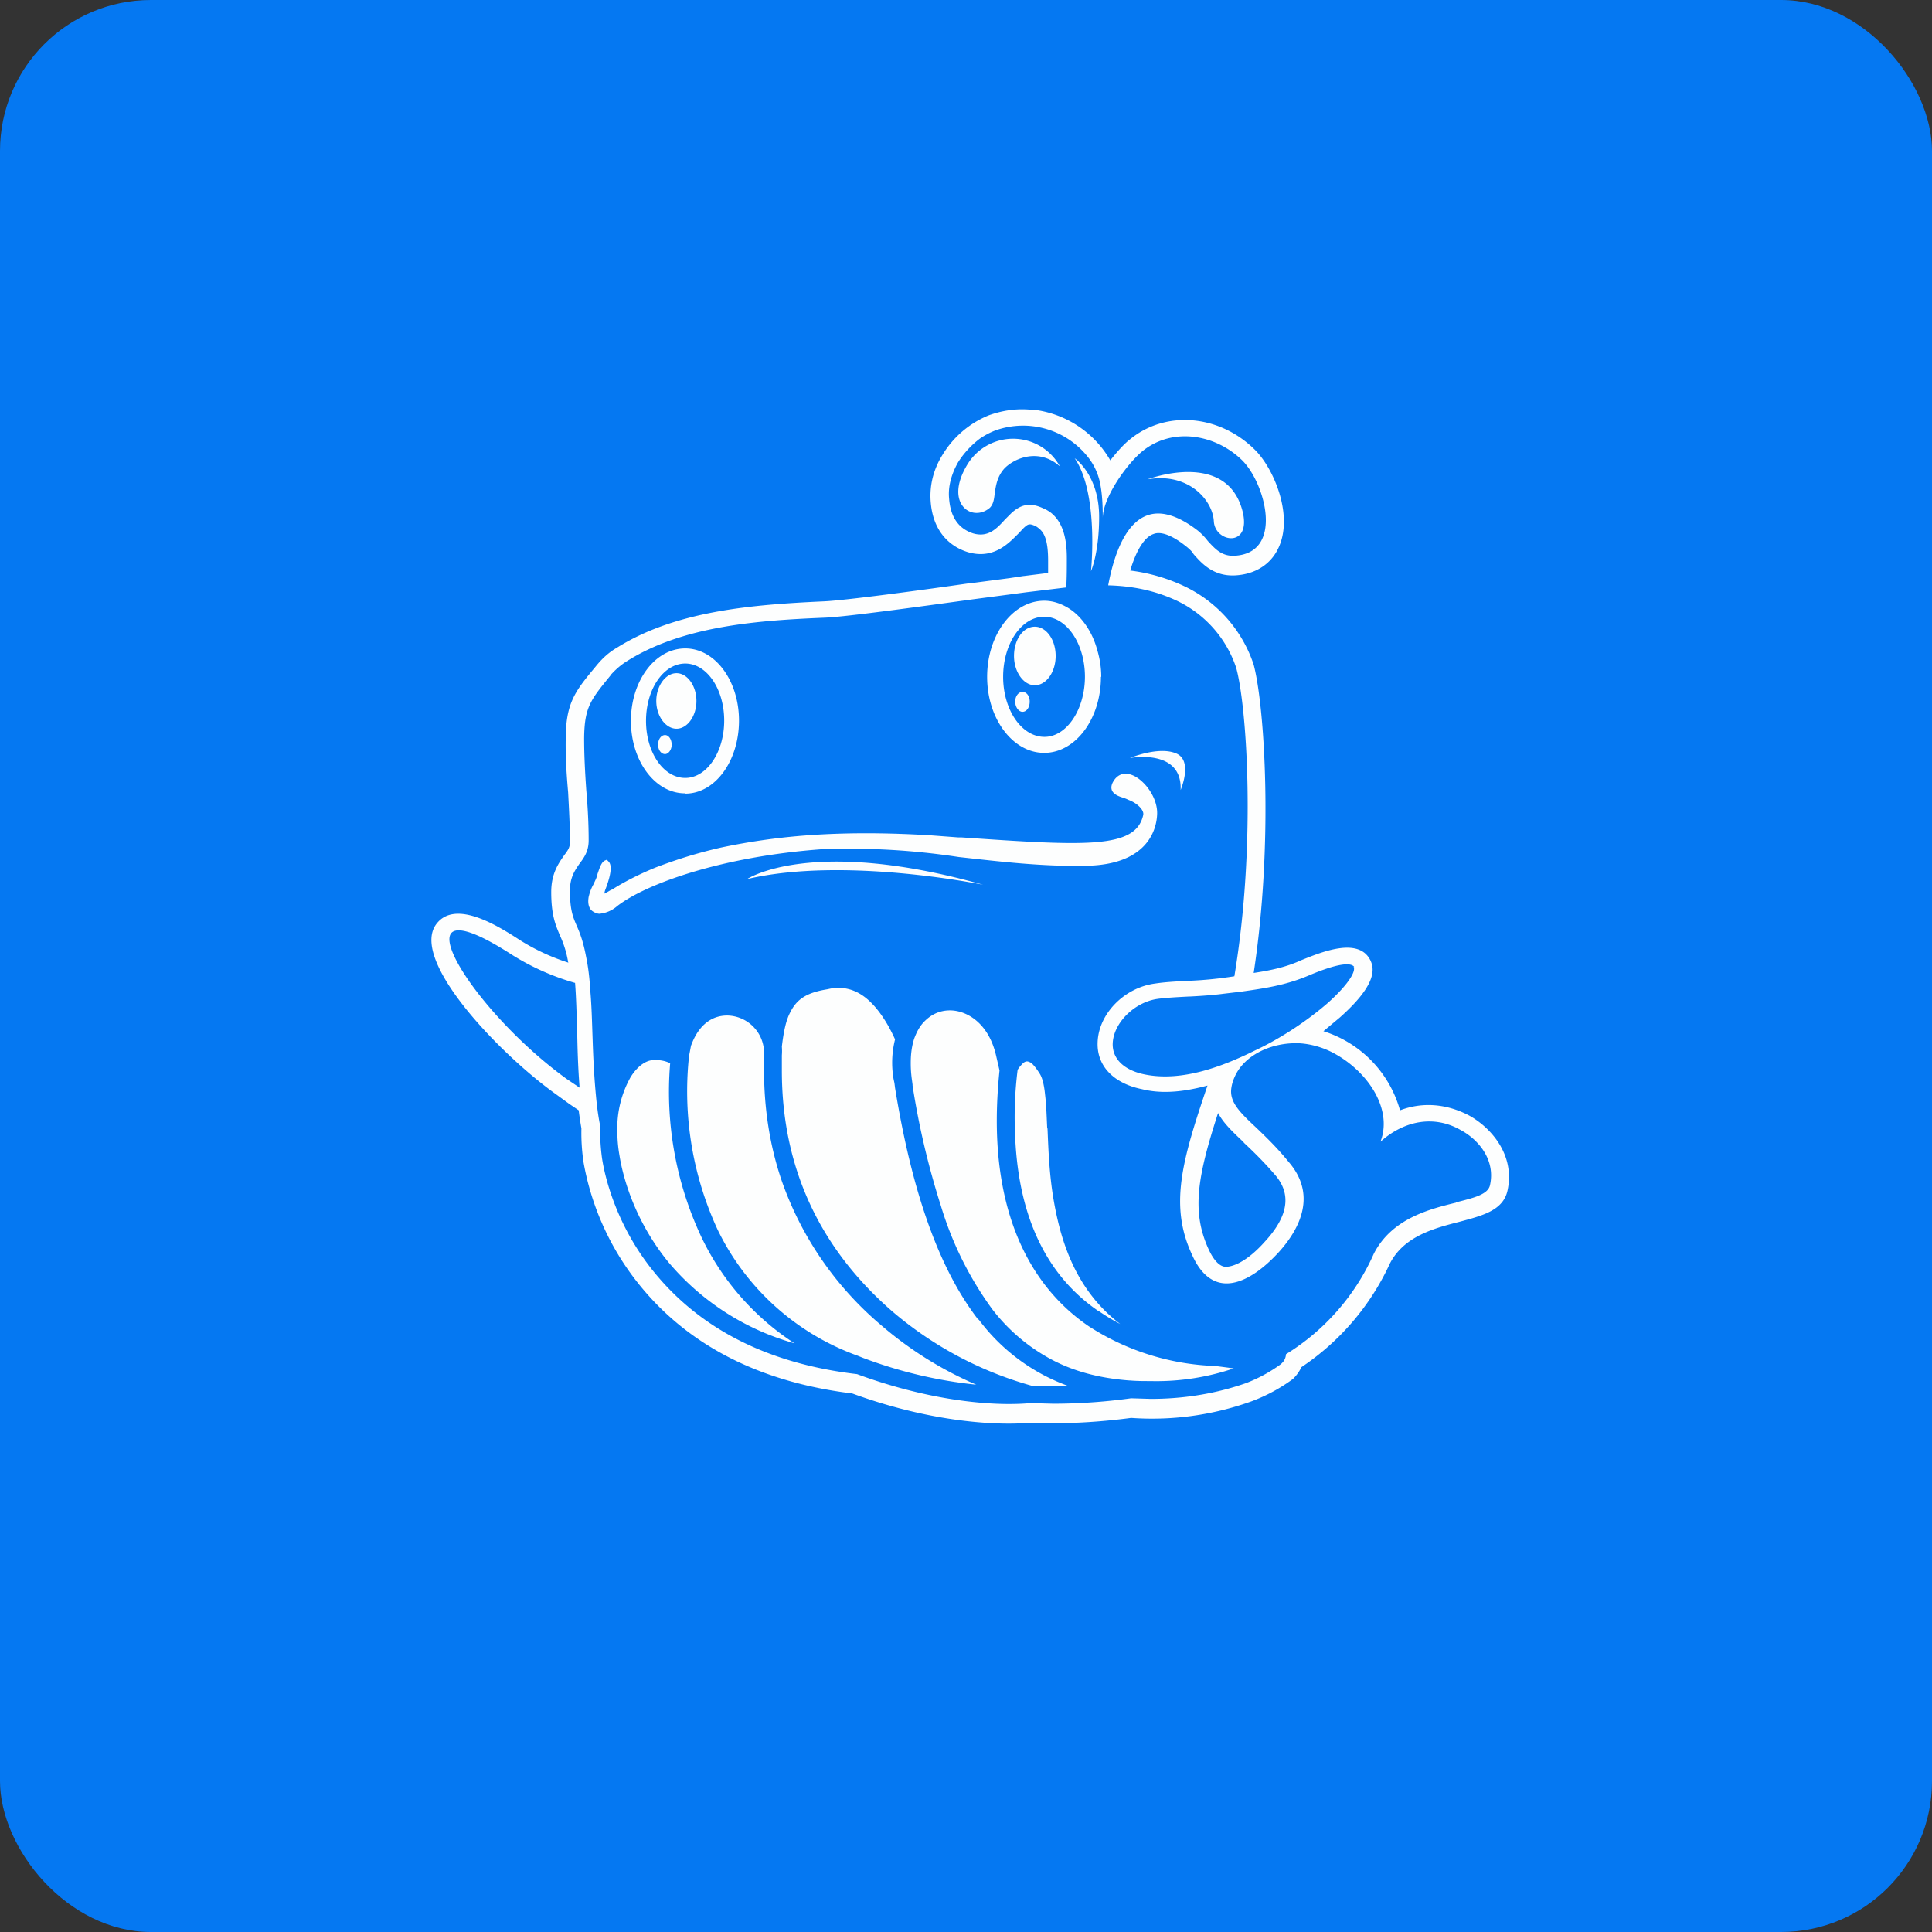 <!-- by FastBull --><svg xmlns="http://www.w3.org/2000/svg" width="64" height="64" viewBox="0 0 64 64"><rect x="0" y="0" width="64" height="64" fill="#333333" stroke="none"/><rect x="0" y="0" width="64" height="64" rx="5" ry="5" fill="#0578f2" /><path fill="#0578f2" d="M 2.75,2 L 61.55,2 L 61.55,60.80 L 2.75,60.80 L 2.75,2" /><path d="M 41.20,37.84 C 40.84,37.50 40.53,37.21 40.35,36.87 C 39.67,38.97 39.46,40.13 40.04,41.39 C 40.15,41.63 40.33,41.92 40.56,41.96 C 40.80,41.99 41.30,41.81 41.91,41.12 C 42.68,40.28 42.79,39.55 42.23,38.91 C 41.85,38.47 41.49,38.12 41.20,37.85 L 41.20,37.84 M 48.23,39.83 C 48.82,39.68 49.30,39.57 49.36,39.25 C 49.54,38.42 48.98,37.75 48.38,37.43 C 47.54,36.95 46.55,37.09 45.73,37.82 C 46.16,36.70 45.25,35.40 44.05,34.82 C 43.73,34.67 43.38,34.58 43.05,34.56 C 42.12,34.52 41.23,34.95 40.91,35.65 C 40.85,35.78 40.81,35.90 40.79,36.04 C 40.72,36.50 41.06,36.84 41.63,37.37 C 41.93,37.66 42.29,38 42.68,38.48 C 43.63,39.57 43.07,40.69 42.37,41.47 C 41.43,42.50 40.19,43.14 39.49,41.57 C 38.73,39.94 39.15,38.46 40,35.96 C 39.55,36.08 39.08,36.17 38.60,36.17 C 38.33,36.17 38.07,36.14 37.83,36.08 C 36.89,35.89 36.33,35.31 36.36,34.53 C 36.39,33.58 37.25,32.71 38.27,32.58 C 38.59,32.53 38.99,32.51 39.37,32.49 L 39.39,32.49 A 12.99,12.99 0 0,0 40.89,32.34 C 41.62,27.95 41.30,23.38 40.95,22.12 A 3.78,3.78 0 0,0 38.92,19.87 C 38.19,19.54 37.46,19.41 36.71,19.39 C 36.91,18.32 37.30,17.32 38.01,17.07 C 38.43,16.92 38.98,17.04 39.67,17.57 A 2.05,2.05 0 0,1 40.01,17.92 C 40.25,18.18 40.47,18.43 40.89,18.41 C 42.53,18.33 41.93,16.04 41.16,15.26 C 40.28,14.39 38.85,14.13 37.84,14.95 C 37.33,15.37 36.53,16.48 36.53,17.17 C 36.53,16.70 36.51,16.29 36.42,15.91 A 2.04,2.04 0 0,0 36.07,15.18 A 2.74,2.74 0 0,0 32.97,14.26 C 32.79,14.33 32.62,14.42 32.46,14.53 C 32.18,14.74 31.93,15.01 31.74,15.31 C 31.53,15.68 31.40,16.10 31.44,16.51 C 31.48,17.07 31.71,17.50 32.24,17.67 C 32.73,17.81 33.01,17.52 33.29,17.21 L 33.51,16.99 C 33.78,16.75 34.08,16.61 34.56,16.84 C 34.66,16.88 34.74,16.93 34.82,16.99 C 35.25,17.34 35.34,17.93 35.34,18.49 C 35.34,18.82 35.34,19.14 35.32,19.46 L 33.99,19.62 L 33.54,19.68 L 32.25,19.85 C 30.57,20.08 28.05,20.43 27.34,20.46 C 25.16,20.55 22.64,20.72 20.77,21.90 C 20.56,22.03 20.38,22.19 20.22,22.37 L 20.22,22.38 C 19.56,23.19 19.36,23.43 19.35,24.46 C 19.35,25.02 19.38,25.58 19.42,26.16 C 19.47,26.73 19.50,27.29 19.50,27.84 C 19.50,28.21 19.34,28.42 19.19,28.62 C 19.04,28.84 18.88,29.07 18.88,29.50 C 18.88,30.15 18.98,30.38 19.11,30.68 C 19.21,30.91 19.32,31.18 19.42,31.72 C 19.49,32.06 19.53,32.42 19.55,32.77 C 19.60,33.31 19.61,33.85 19.63,34.39 C 19.65,35.02 19.68,35.65 19.74,36.28 C 19.77,36.61 19.81,36.94 19.88,37.29 L 19.88,37.46 C 19.88,37.75 19.90,38.05 19.94,38.35 C 20.01,38.84 20.36,40.56 21.70,42.18 C 23.24,44.05 25.48,45.18 28.39,45.52 C 30.70,46.37 32.52,46.51 33.42,46.51 C 33.79,46.51 34.03,46.49 34.12,46.48 L 34.89,46.50 C 35.86,46.50 36.75,46.42 37.47,46.32 L 38.12,46.34 C 39.54,46.34 40.61,46.05 41.27,45.82 A 4.95,4.95 0 0,0 42.43,45.19 A 0.73,0.73 0 0,0 42.53,45.08 C 42.56,45.03 42.59,44.97 42.60,44.87 L 42.60,44.86 A 7.46,7.46 0 0,0 45.51,41.53 C 46.10,40.38 47.32,40.06 48.23,39.84 L 48.23,39.83 M 16.93,31.61 C 12.94,29.04 15.47,33.35 18.77,35.74 L 19.20,36.03 C 19.15,35.40 19.13,34.78 19.12,34.16 C 19.10,33.63 19.09,33.09 19.05,32.56 A 8.10,8.10 0 0,1 16.93,31.61 L 16.93,31.61 M 44.86,32.03 C 44.81,31.96 44.61,31.78 43.34,32.32 C 42.58,32.64 41.89,32.74 41.11,32.85 L 40.52,32.92 C 40.22,32.96 39.83,32.99 39.43,33.01 L 39.40,33.01 C 39.02,33.03 38.62,33.05 38.34,33.09 C 37.58,33.20 36.89,33.88 36.86,34.56 C 36.84,35.07 37.23,35.45 37.91,35.59 C 39.17,35.85 40.54,35.31 41.59,34.79 C 42.44,34.39 43.31,33.81 43.99,33.22 C 44.68,32.60 44.92,32.17 44.84,32.03 L 44.86,32.03 M 46.38,36.78 C 47.14,36.49 47.95,36.57 48.68,36.96 C 49.41,37.37 50.19,38.27 49.94,39.43 C 49.80,40.10 49.10,40.27 48.36,40.47 C 47.54,40.68 46.51,40.94 46.04,41.86 A 8.29,8.29 0 0,1 43.11,45.29 A 1.32,1.32 0 0,1 42.83,45.68 A 5.57,5.57 0 0,1 41.46,46.42 A 9.73,9.73 0 0,1 37.47,46.97 C 36.34,47.12 35.20,47.18 34.11,47.13 C 34.03,47.14 33.78,47.16 33.41,47.16 C 32.50,47.16 30.61,47.03 28.23,46.16 C 25.20,45.79 22.84,44.59 21.22,42.61 A 8.94,8.94 0 0,1 19.33,38.50 A 6.60,6.60 0 0,1 19.26,37.38 A 11.65,11.65 0 0,1 19.17,36.78 L 18.86,36.57 L 18.42,36.25 C 16.58,34.94 13.59,31.84 14.44,30.63 C 15.07,29.75 16.54,30.70 17.25,31.16 A 7.04,7.04 0 0,0 18.83,31.89 L 18.82,31.87 A 3.43,3.43 0 0,0 18.54,30.97 C 18.41,30.65 18.26,30.33 18.26,29.55 C 18.26,28.93 18.51,28.59 18.69,28.33 C 18.82,28.16 18.88,28.07 18.88,27.89 C 18.88,27.37 18.85,26.83 18.82,26.25 C 18.77,25.68 18.73,25.09 18.74,24.50 C 18.74,23.27 19.06,22.89 19.74,22.07 C 19.95,21.81 20.17,21.61 20.43,21.46 C 22.37,20.24 24.88,20.03 27.30,19.92 C 27.99,19.89 30.52,19.55 32.19,19.31 L 32.23,19.31 L 33.45,19.15 L 33.91,19.08 L 33.92,19.08 L 34.72,18.98 L 34.72,18.57 C 34.72,18 34.63,17.67 34.42,17.51 A 0.59,0.59 0 0,0 34.29,17.42 C 34.10,17.34 34.06,17.35 33.91,17.49 L 33.74,17.67 L 33.73,17.68 C 33.41,18 32.91,18.54 32.06,18.29 C 31.64,18.16 30.92,17.77 30.83,16.62 C 30.79,16.10 30.91,15.57 31.22,15.07 A 3.21,3.21 0 0,1 32.75,13.76 C 33.19,13.60 33.65,13.53 34.12,13.57 L 34.22,13.57 A 3.40,3.40 0 0,1 36.78,15.25 C 37,14.97 37.24,14.70 37.45,14.54 C 38.64,13.58 40.41,13.74 41.58,14.91 C 42.18,15.51 42.82,16.99 42.39,18.06 C 42.15,18.66 41.62,19.02 40.92,19.06 C 40.19,19.10 39.80,18.65 39.55,18.37 L 39.47,18.26 A 1.54,1.54 0 0,0 39.28,18.09 C 38.83,17.73 38.45,17.59 38.21,17.69 C 37.91,17.79 37.64,18.23 37.44,18.90 A 5.88,5.88 0 0,1 39.17,19.39 A 4.41,4.41 0 0,1 41.53,22.02 C 41.89,23.38 42.19,27.89 41.53,32.23 C 42.05,32.15 42.58,32.05 43.10,31.81 C 43.73,31.56 45.01,31.01 45.40,31.82 C 45.54,32.12 45.58,32.64 44.39,33.70 L 43.84,34.16 A 3.82,3.82 0 0,1 46.38,36.79 L 46.38,36.78 M 32.05,15.38 C 31.25,16.69 32.21,17.32 32.79,16.82 C 32.90,16.71 32.93,16.55 32.95,16.35 C 32.99,16.09 33.03,15.78 33.28,15.51 C 33.64,15.15 34.44,14.85 35.11,15.45 A 1.77,1.77 0 0,0 32.05,15.38 L 32.05,15.38 M 36.41,17.12 C 36.41,18.32 36.14,18.92 36.14,18.92 C 36.14,18.92 36.41,16.36 35.60,15.18 C 35.60,15.18 36.41,15.73 36.41,17.12 L 36.41,17.12 M 35.94,22.42 C 35.94,21.32 35.33,20.43 34.59,20.43 C 33.84,20.43 33.23,21.32 33.23,22.42 C 33.23,23.51 33.84,24.41 34.60,24.41 C 35.33,24.41 35.94,23.51 35.94,22.41 L 35.94,22.42 M 36.47,22.42 C 36.47,23.81 35.63,24.94 34.59,24.94 C 33.55,24.94 32.70,23.81 32.70,22.42 C 32.70,21.03 33.55,19.90 34.59,19.90 C 34.84,19.90 35.07,19.97 35.28,20.08 C 35.77,20.33 36.17,20.87 36.35,21.54 C 36.43,21.81 36.48,22.11 36.48,22.42 L 36.47,22.42 M 33.87,22.92 C 34.01,22.92 34.11,23.06 34.11,23.24 C 34.11,23.43 34.01,23.58 33.87,23.58 C 33.75,23.58 33.63,23.43 33.63,23.24 C 33.63,23.06 33.74,22.92 33.87,22.92 M 22.41,24.14 C 22.77,24.14 23.07,23.72 23.07,23.22 C 23.07,22.72 22.77,22.30 22.41,22.30 C 22.05,22.30 21.74,22.72 21.74,23.22 C 21.74,23.72 22.05,24.14 22.41,24.14 M 22.03,24.35 C 22.15,24.35 22.25,24.49 22.25,24.67 C 22.25,24.84 22.14,24.98 22.03,24.98 C 21.90,24.98 21.80,24.84 21.80,24.67 C 21.80,24.49 21.90,24.35 22.03,24.35 M 34.28,22.70 C 34.66,22.70 34.97,22.26 34.97,21.73 C 34.97,21.19 34.66,20.76 34.28,20.76 C 33.89,20.76 33.59,21.19 33.59,21.73 C 33.59,22.25 33.90,22.70 34.28,22.70 M 41.16,16.93 C 41.47,18.16 40.25,17.98 40.21,17.27 C 40.17,16.55 39.35,15.64 38.01,15.88 C 38.01,15.88 40.63,14.88 41.16,16.93 M 39.11,26.17 C 39.11,26.17 39.54,25.17 38.94,24.95 C 38.36,24.72 37.43,25.11 37.43,25.11 C 37.43,25.11 39.16,24.78 39.11,26.16 L 39.11,26.17 M 34.70,37.38 C 34.73,38.11 34.76,38.94 34.91,39.79 C 35.01,40.36 35.15,40.94 35.37,41.50 C 35.75,42.48 36.34,43.28 37.11,43.86 A 6.39,6.39 0 0,1 36.41,43.44 L 36.40,43.44 C 34.68,42.27 33.75,40.34 33.63,37.69 A 12.66,12.66 0 0,1 33.71,35.44 A 0.95,0.95 0 0,1 33.85,35.26 C 33.92,35.18 33.98,35.16 34.02,35.16 C 34.03,35.16 34.07,35.16 34.16,35.21 C 34.22,35.26 34.32,35.37 34.45,35.58 C 34.50,35.66 34.58,35.85 34.62,36.27 C 34.66,36.59 34.67,36.95 34.69,37.38 L 34.70,37.38 M 22.70,21.98 C 23.41,21.98 23.99,22.82 23.99,23.87 C 23.99,24.92 23.41,25.77 22.70,25.77 C 21.98,25.77 21.40,24.93 21.40,23.88 C 21.40,22.83 21.98,21.98 22.70,21.98 M 22.70,26.29 C 23.69,26.29 24.48,25.21 24.48,23.87 C 24.48,22.55 23.69,21.48 22.70,21.48 C 21.70,21.48 20.90,22.55 20.90,23.88 C 20.90,25.21 21.70,26.28 22.69,26.28 L 22.70,26.29 M 25.88,39.07 A 11.03,11.03 0 0,0 29.19,43.90 A 12.23,12.23 0 0,0 32.34,45.87 A 14.91,14.91 0 0,1 28.61,44.99 L 28.56,44.97 L 28.41,44.91 A 8.26,8.26 0 0,1 23.77,40.73 A 10.92,10.92 0 0,1 22.82,35.03 L 22.82,35.01 L 22.89,34.64 L 22.93,34.54 C 23.17,33.95 23.58,33.64 24.09,33.64 A 1.24,1.24 0 0,1 25.31,34.88 L 25.31,35.46 C 25.31,36.72 25.50,37.94 25.88,39.07 L 25.88,39.07 M 23.24,40.99 A 11.31,11.31 0 0,1 22.20,35.22 A 1.05,1.05 0 0,0 21.67,35.12 L 21.63,35.12 C 21.45,35.12 21.15,35.26 20.89,35.68 A 3.45,3.45 0 0,0 20.45,37.47 C 20.45,37.72 20.47,37.99 20.52,38.27 C 20.59,38.72 20.90,40.29 22.15,41.82 A 8.42,8.42 0 0,0 26.32,44.50 A 8.63,8.63 0 0,1 23.24,40.99 L 23.24,40.99 M 33.02,37.13 C 33.02,40.22 34.07,42.57 36.06,43.93 A 8.21,8.21 0 0,0 40.26,45.25 L 40.87,45.33 A 7.96,7.96 0 0,1 38.12,45.75 C 37.89,45.75 37.66,45.75 37.43,45.73 L 37.41,45.73 C 36.36,45.65 35.45,45.40 34.66,44.94 A 6.07,6.07 0 0,1 32.87,43.37 A 11.34,11.34 0 0,1 31.17,39.95 A 26.29,26.29 0 0,1 30.23,35.96 L 30.23,35.93 L 30.21,35.78 A 3.78,3.78 0 0,1 30.17,35.20 C 30.17,34.90 30.21,34.62 30.29,34.39 C 30.37,34.18 30.46,34.01 30.59,33.87 C 30.82,33.62 31.11,33.47 31.47,33.47 C 32,33.47 32.73,33.86 32.99,34.94 L 33.11,35.46 C 33.05,36.04 33.02,36.60 33.02,37.13 L 33.02,37.13 M 32.41,43.72 C 31.12,42.05 30.22,39.54 29.65,36.04 L 29.63,35.88 L 29.60,35.74 A 3.18,3.18 0 0,1 29.65,34.43 A 6.75,6.75 0 0,0 29.44,34.01 C 28.80,32.88 28.20,32.73 27.76,32.72 C 27.66,32.72 27.54,32.74 27.41,32.77 C 26.73,32.88 26.40,33.09 26.18,33.53 C 26.04,33.79 25.96,34.16 25.90,34.67 A 1.78,1.78 0 0,1 25.90,34.96 L 25.90,35.47 C 25.90,38.66 27.14,41.35 29.58,43.46 A 12.13,12.13 0 0,0 34.16,45.90 L 34.88,45.91 L 35.38,45.91 A 6.41,6.41 0 0,1 32.42,43.71 L 32.41,43.72 M 24.75,29.12 C 27.99,28.36 32.57,29.31 32.57,29.31 C 26.86,27.70 24.75,29.12 24.75,29.12 M 35.97,28.68 C 34.52,28.71 33.12,28.54 31.76,28.39 A 24.04,24.04 0 0,0 27.25,28.13 C 23.89,28.37 21.37,29.29 20.44,30.02 A 1.04,1.04 0 0,1 19.85,30.27 A 0.40,0.40 0 0,1 19.67,30.21 C 19.51,30.13 19.46,29.94 19.50,29.71 C 19.54,29.54 19.60,29.39 19.68,29.26 L 19.68,29.25 L 19.74,29.12 L 19.79,28.99 L 19.79,28.96 C 19.87,28.73 19.92,28.57 20.03,28.51 L 20.10,28.48 L 20.14,28.52 C 20.19,28.57 20.35,28.69 20.06,29.45 A 0.64,0.64 0 0,0 20.02,29.60 C 20.04,29.60 20.05,29.58 20.08,29.57 L 20.12,29.55 L 20.24,29.48 L 20.27,29.47 L 20.45,29.36 C 20.84,29.13 21.27,28.92 21.71,28.74 C 22.39,28.48 23.08,28.26 23.87,28.08 C 24.86,27.87 25.90,27.72 27.06,27.65 C 28.24,27.58 29.47,27.59 30.81,27.67 L 31.74,27.74 L 31.85,27.74 C 35.93,28.02 37.62,28.13 37.87,27 C 37.91,26.83 37.66,26.60 37.39,26.50 A 1.91,1.91 0 0,0 37.25,26.44 C 37.09,26.39 36.89,26.33 36.83,26.17 C 36.80,26.08 36.82,25.98 36.89,25.87 C 37.02,25.66 37.23,25.58 37.46,25.66 C 37.88,25.79 38.37,26.42 38.33,27 C 38.31,27.39 38.09,28.65 35.97,28.68 L 35.97,28.68" fill="#fdfefe" /></svg>